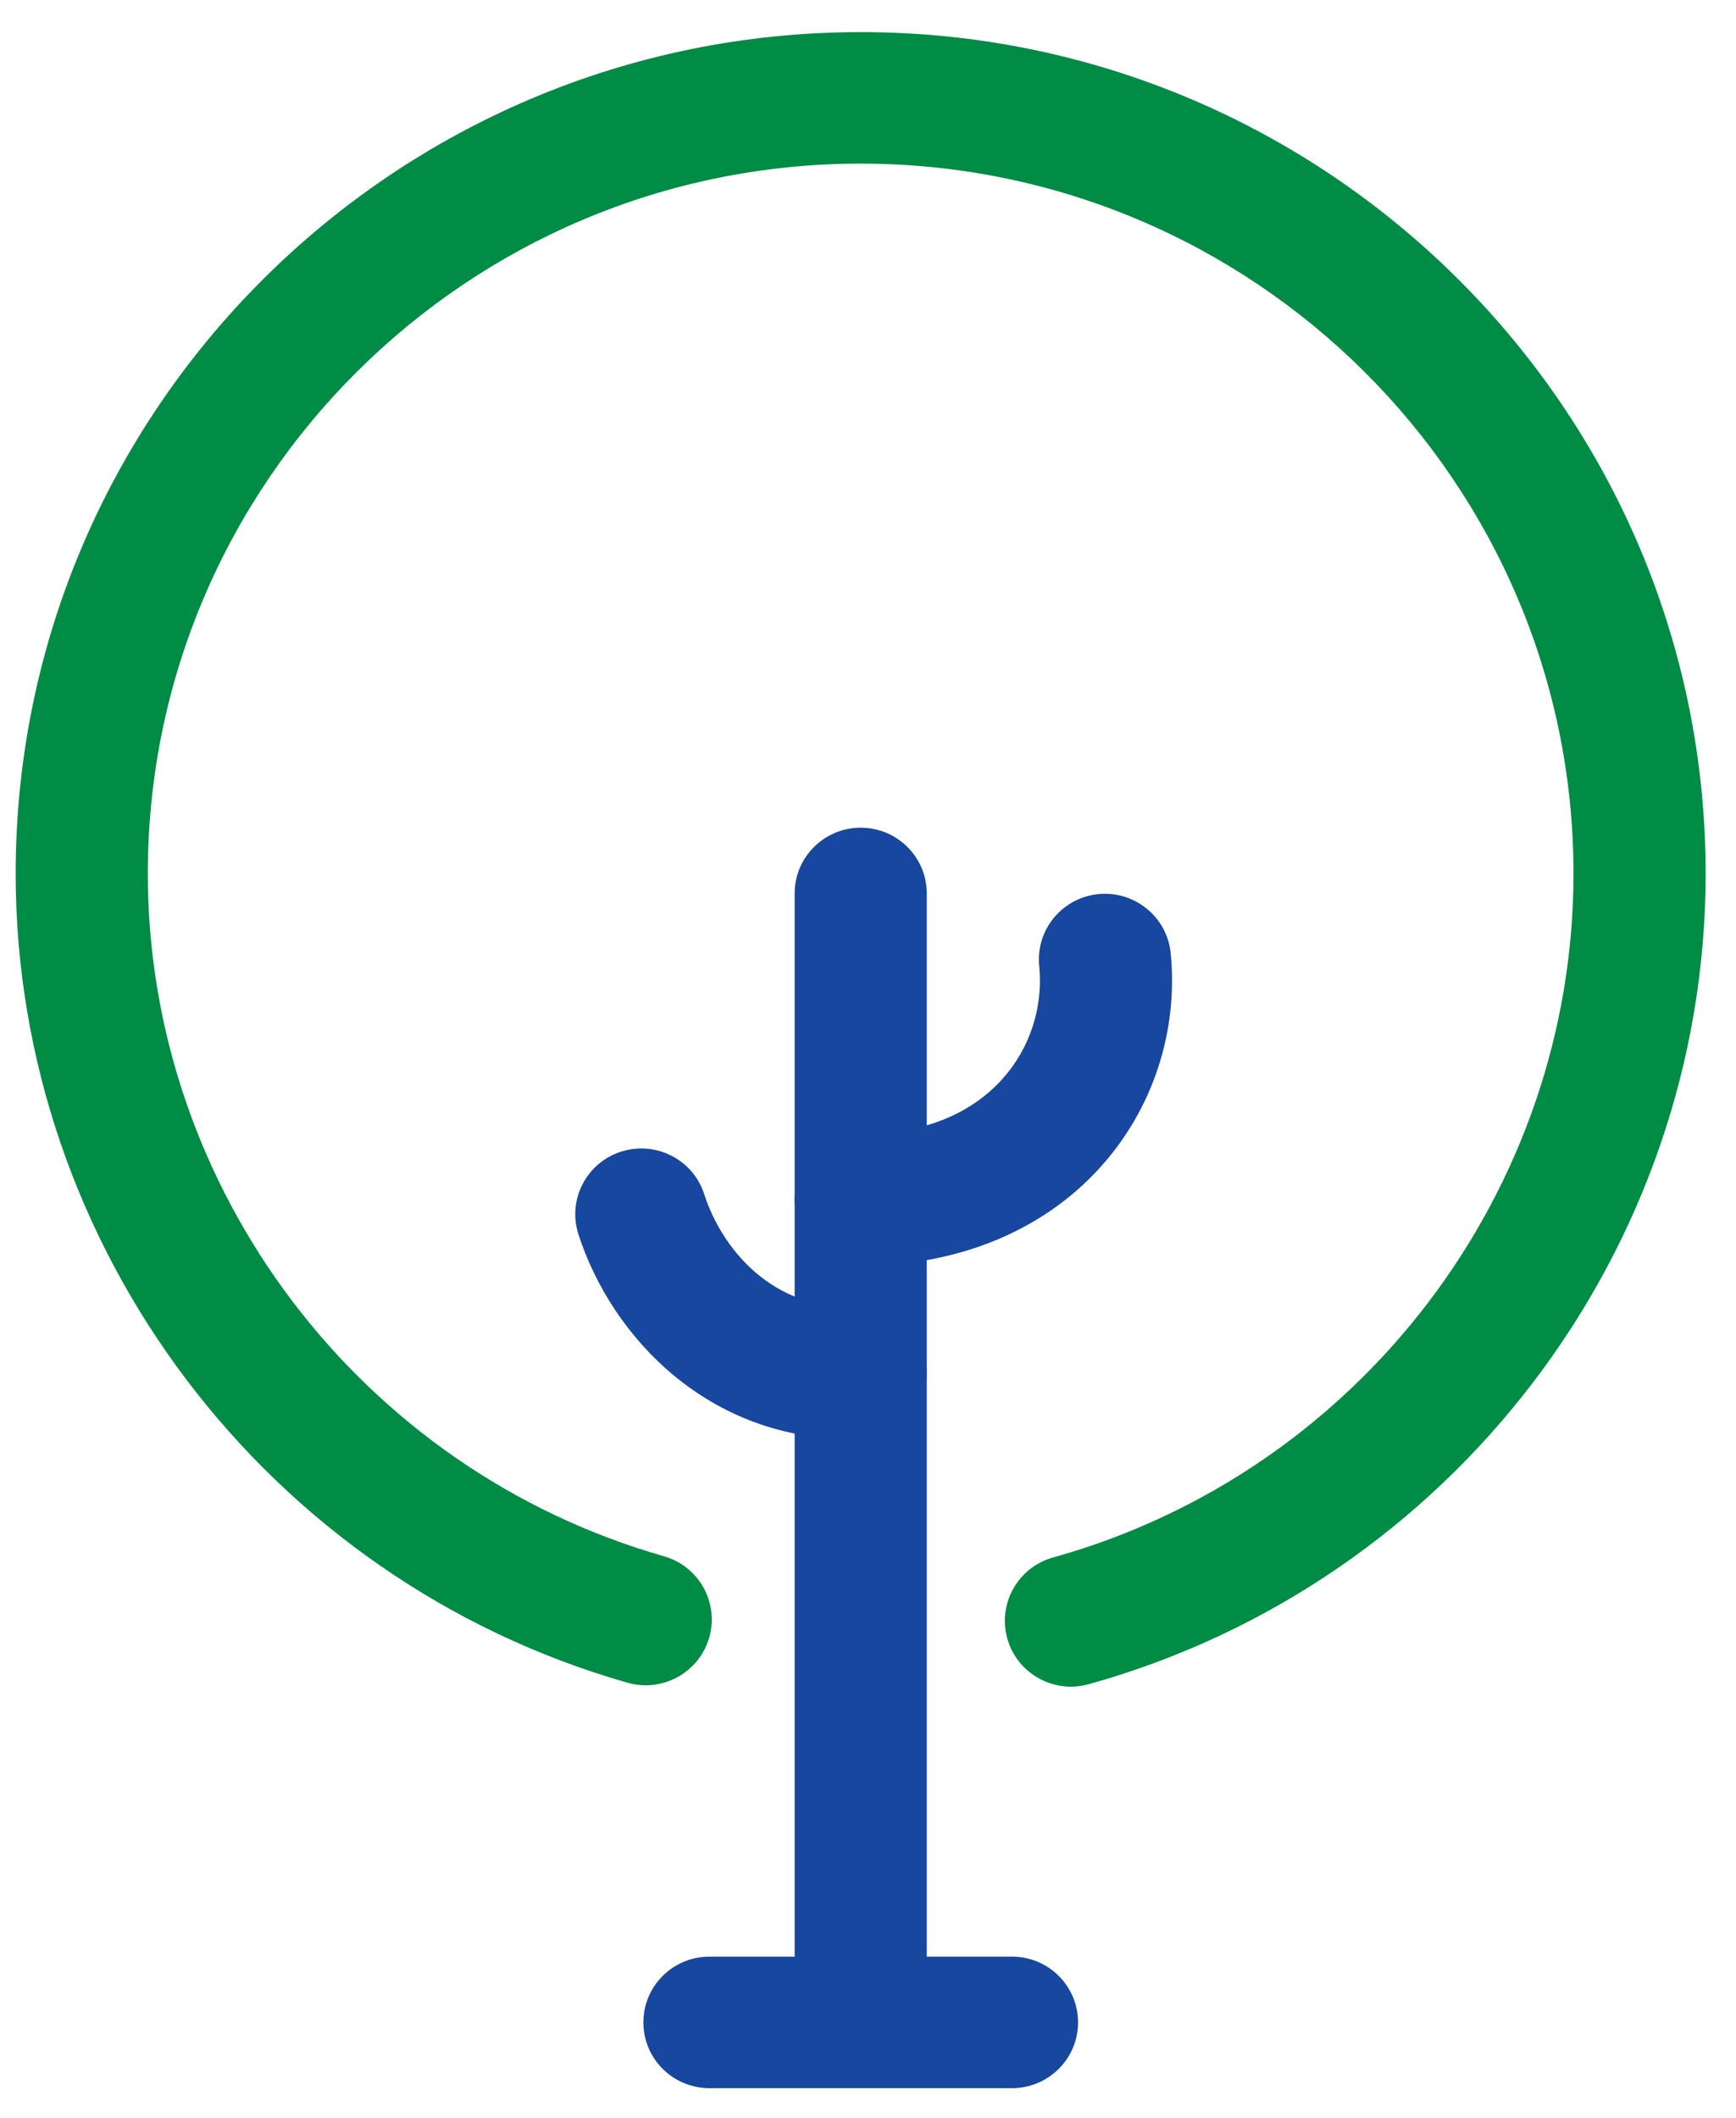 <svg viewBox="0 0 41 50" fill="none" xmlns="http://www.w3.org/2000/svg">
<path d="M20.095 33.975C16.734 33.975 14.45 31.58 13.662 29.143C13.397 28.327 13.848 27.452 14.668 27.189C15.489 26.927 16.368 27.375 16.631 28.192C17.047 29.477 18.235 30.945 20.261 30.865C21.138 30.839 21.849 31.496 21.885 32.353C21.921 33.21 21.252 33.934 20.392 33.97C20.293 33.974 20.194 33.975 20.095 33.975Z" fill="#17479E"/>
<path d="M20.328 49.299C19.466 49.299 18.768 48.604 18.768 47.745V21.094C18.768 20.236 19.466 19.541 20.328 19.541C21.189 19.541 21.888 20.236 21.888 21.094V47.746C21.888 48.604 21.189 49.299 20.328 49.299Z" fill="#17479E"/>
<path d="M23.901 49.299H16.756C15.893 49.299 15.195 48.604 15.195 47.746C15.195 46.888 15.894 46.194 16.756 46.194H23.901C24.763 46.194 25.461 46.889 25.461 47.747C25.461 48.605 24.762 49.299 23.901 49.299Z" fill="#17479E"/>
<path d="M20.329 29.884C19.467 29.884 18.769 29.189 18.769 28.331C18.769 27.473 19.468 26.778 20.329 26.778C21.742 26.778 22.895 26.332 23.662 25.487C24.32 24.764 24.641 23.787 24.544 22.809C24.457 21.955 25.084 21.194 25.94 21.109C26.797 21.025 27.562 21.646 27.648 22.499C27.833 24.349 27.224 26.198 25.975 27.57C24.619 29.064 22.614 29.884 20.329 29.884Z" fill="#17479E"/>
<path d="M25.292 39.82C24.609 39.82 23.983 39.37 23.79 38.684C23.558 37.858 24.043 37.001 24.872 36.77C32.108 34.754 37.162 28.116 37.162 20.626C37.162 11.384 29.61 3.863 20.327 3.863C11.043 3.863 3.491 11.384 3.491 20.626C3.491 28.067 8.503 34.694 15.679 36.741C16.508 36.977 16.987 37.837 16.75 38.662C16.512 39.486 15.648 39.964 14.82 39.727C6.312 37.301 0.37 29.446 0.37 20.626C0.37 9.671 9.323 0.758 20.327 0.758C31.331 0.758 40.283 9.671 40.283 20.626C40.283 29.503 34.292 37.372 25.714 39.762C25.573 39.8 25.431 39.82 25.292 39.82Z" fill="#008C44"/>
</svg>
